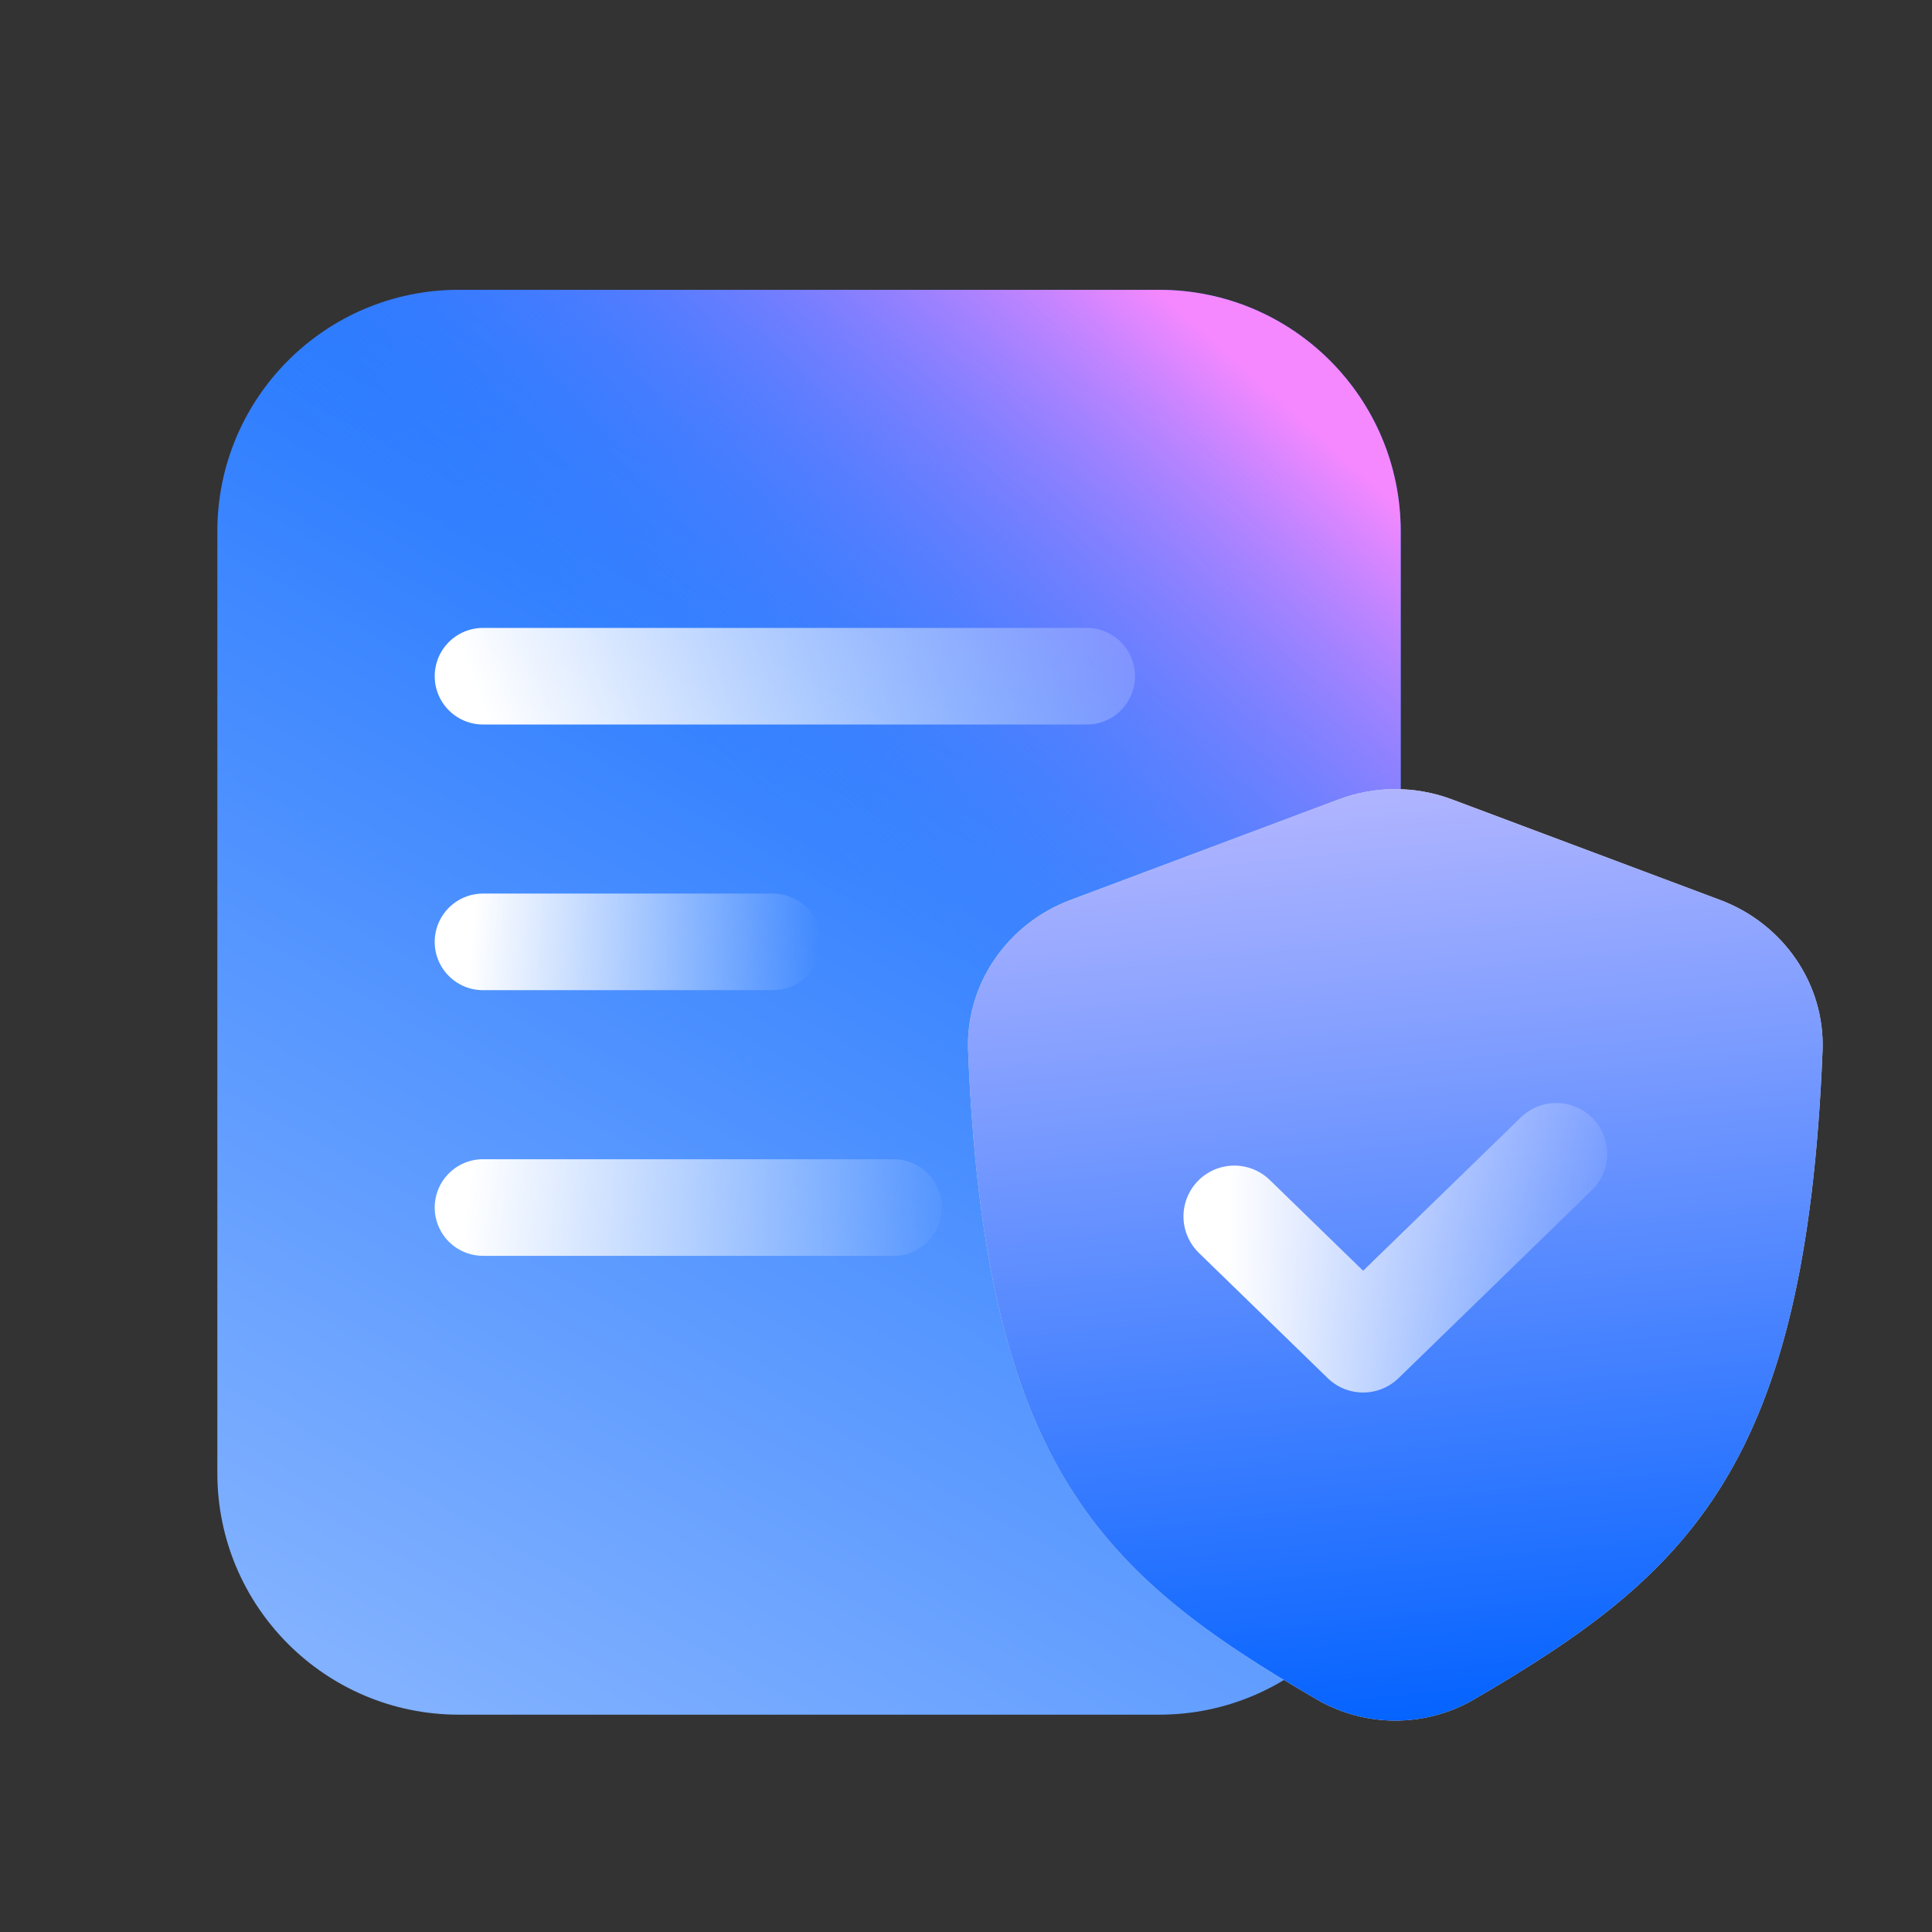 <svg width="72" height="72" viewBox="0 0 72 72" fill="none" xmlns="http://www.w3.org/2000/svg">
<rect x="0" y="0" width="72" height="72" fill="#333333" stroke="none"/>
<path d="M8.1 19.801C8.1 14.83 12.129 10.801 17.1 10.801L43.2 10.801C48.17 10.801 52.2 14.83 52.2 19.801V54.901C52.2 59.871 48.17 63.901 43.2 63.901H17.1C12.129 63.901 8.1 59.871 8.1 54.901V19.801Z" fill="url(#paint0_linear_117_3471)"/>
<path d="M8.1 19.801C8.1 14.83 12.129 10.801 17.1 10.801L43.2 10.801C48.17 10.801 52.2 14.83 52.2 19.801V54.901C52.2 59.871 48.17 63.901 43.2 63.901H17.1C12.129 63.901 8.1 59.871 8.1 54.901V19.801Z" fill="url(#paint1_linear_117_3471)"/>
<path d="M40.5 25.2L18 25.2" stroke="url(#paint2_linear_117_3471)" stroke-width="3.6" stroke-linecap="round" stroke-linejoin="round"/>
<path d="M33.3 45.001H18" stroke="url(#paint3_linear_117_3471)" stroke-width="3.6" stroke-linecap="round" stroke-linejoin="round"/>
<path d="M28.8 35.101H18" stroke="url(#paint4_linear_117_3471)" stroke-width="3.6" stroke-linecap="round" stroke-linejoin="round"/>
<path d="M54.107 29.79C52.748 29.281 51.252 29.281 49.893 29.79L39.893 33.54C37.551 34.418 35.978 36.667 36.079 39.166C36.703 54.647 41.032 58.649 49.066 63.331C50.876 64.386 53.124 64.386 54.934 63.331C62.968 58.649 67.297 54.647 67.921 39.166C68.022 36.667 66.449 34.418 64.107 33.54L54.107 29.79Z" fill="#D9D9D9"/>
<path d="M54.107 29.79C52.748 29.281 51.252 29.281 49.893 29.79L39.893 33.54C37.551 34.418 35.978 36.667 36.079 39.166C36.703 54.647 41.032 58.649 49.066 63.331C50.876 64.386 53.124 64.386 54.934 63.331C62.968 58.649 67.297 54.647 67.921 39.166C68.022 36.667 66.449 34.418 64.107 33.54L54.107 29.79Z" fill="url(#paint5_linear_117_3471)"/>
<path d="M46 45.333L50.8 50L58 43" stroke="url(#paint6_linear_117_3471)" stroke-width="3.79" stroke-linecap="round" stroke-linejoin="round"/>
<defs>
<linearGradient id="paint0_linear_117_3471" x1="44.053" y1="6.115" x2="13.078" y2="61.976" gradientUnits="userSpaceOnUse">
<stop stop-color="#0061FF"/>
<stop offset="1" stop-color="#81B1FF"/>
</linearGradient>
<linearGradient id="paint1_linear_117_3471" x1="52.65" y1="19.351" x2="36.077" y2="37.777" gradientUnits="userSpaceOnUse">
<stop stop-color="#F588FF"/>
<stop offset="1" stop-color="#3885FF" stop-opacity="0"/>
</linearGradient>
<linearGradient id="paint2_linear_117_3471" x1="17.466" y1="25.099" x2="43.357" y2="15.261" gradientUnits="userSpaceOnUse">
<stop stop-color="white"/>
<stop offset="1" stop-color="white" stop-opacity="0"/>
</linearGradient>
<linearGradient id="paint3_linear_117_3471" x1="17.297" y1="45.501" x2="35.479" y2="47.858" gradientUnits="userSpaceOnUse">
<stop stop-color="white"/>
<stop offset="1" stop-color="white" stop-opacity="0"/>
</linearGradient>
<linearGradient id="paint4_linear_117_3471" x1="17.504" y1="35.601" x2="30.445" y2="36.785" gradientUnits="userSpaceOnUse">
<stop stop-color="white"/>
<stop offset="1" stop-color="white" stop-opacity="0"/>
</linearGradient>
<linearGradient id="paint5_linear_117_3471" x1="65.538" y1="63.714" x2="61.819" y2="27.803" gradientUnits="userSpaceOnUse">
<stop stop-color="#0061FF"/>
<stop offset="1" stop-color="#B3B6FF"/>
</linearGradient>
<linearGradient id="paint6_linear_117_3471" x1="45.715" y1="310395" x2="61.517" y2="310395" gradientUnits="userSpaceOnUse">
<stop stop-color="white"/>
<stop offset="1" stop-color="white" stop-opacity="0"/>
</linearGradient>
</defs>
</svg>
